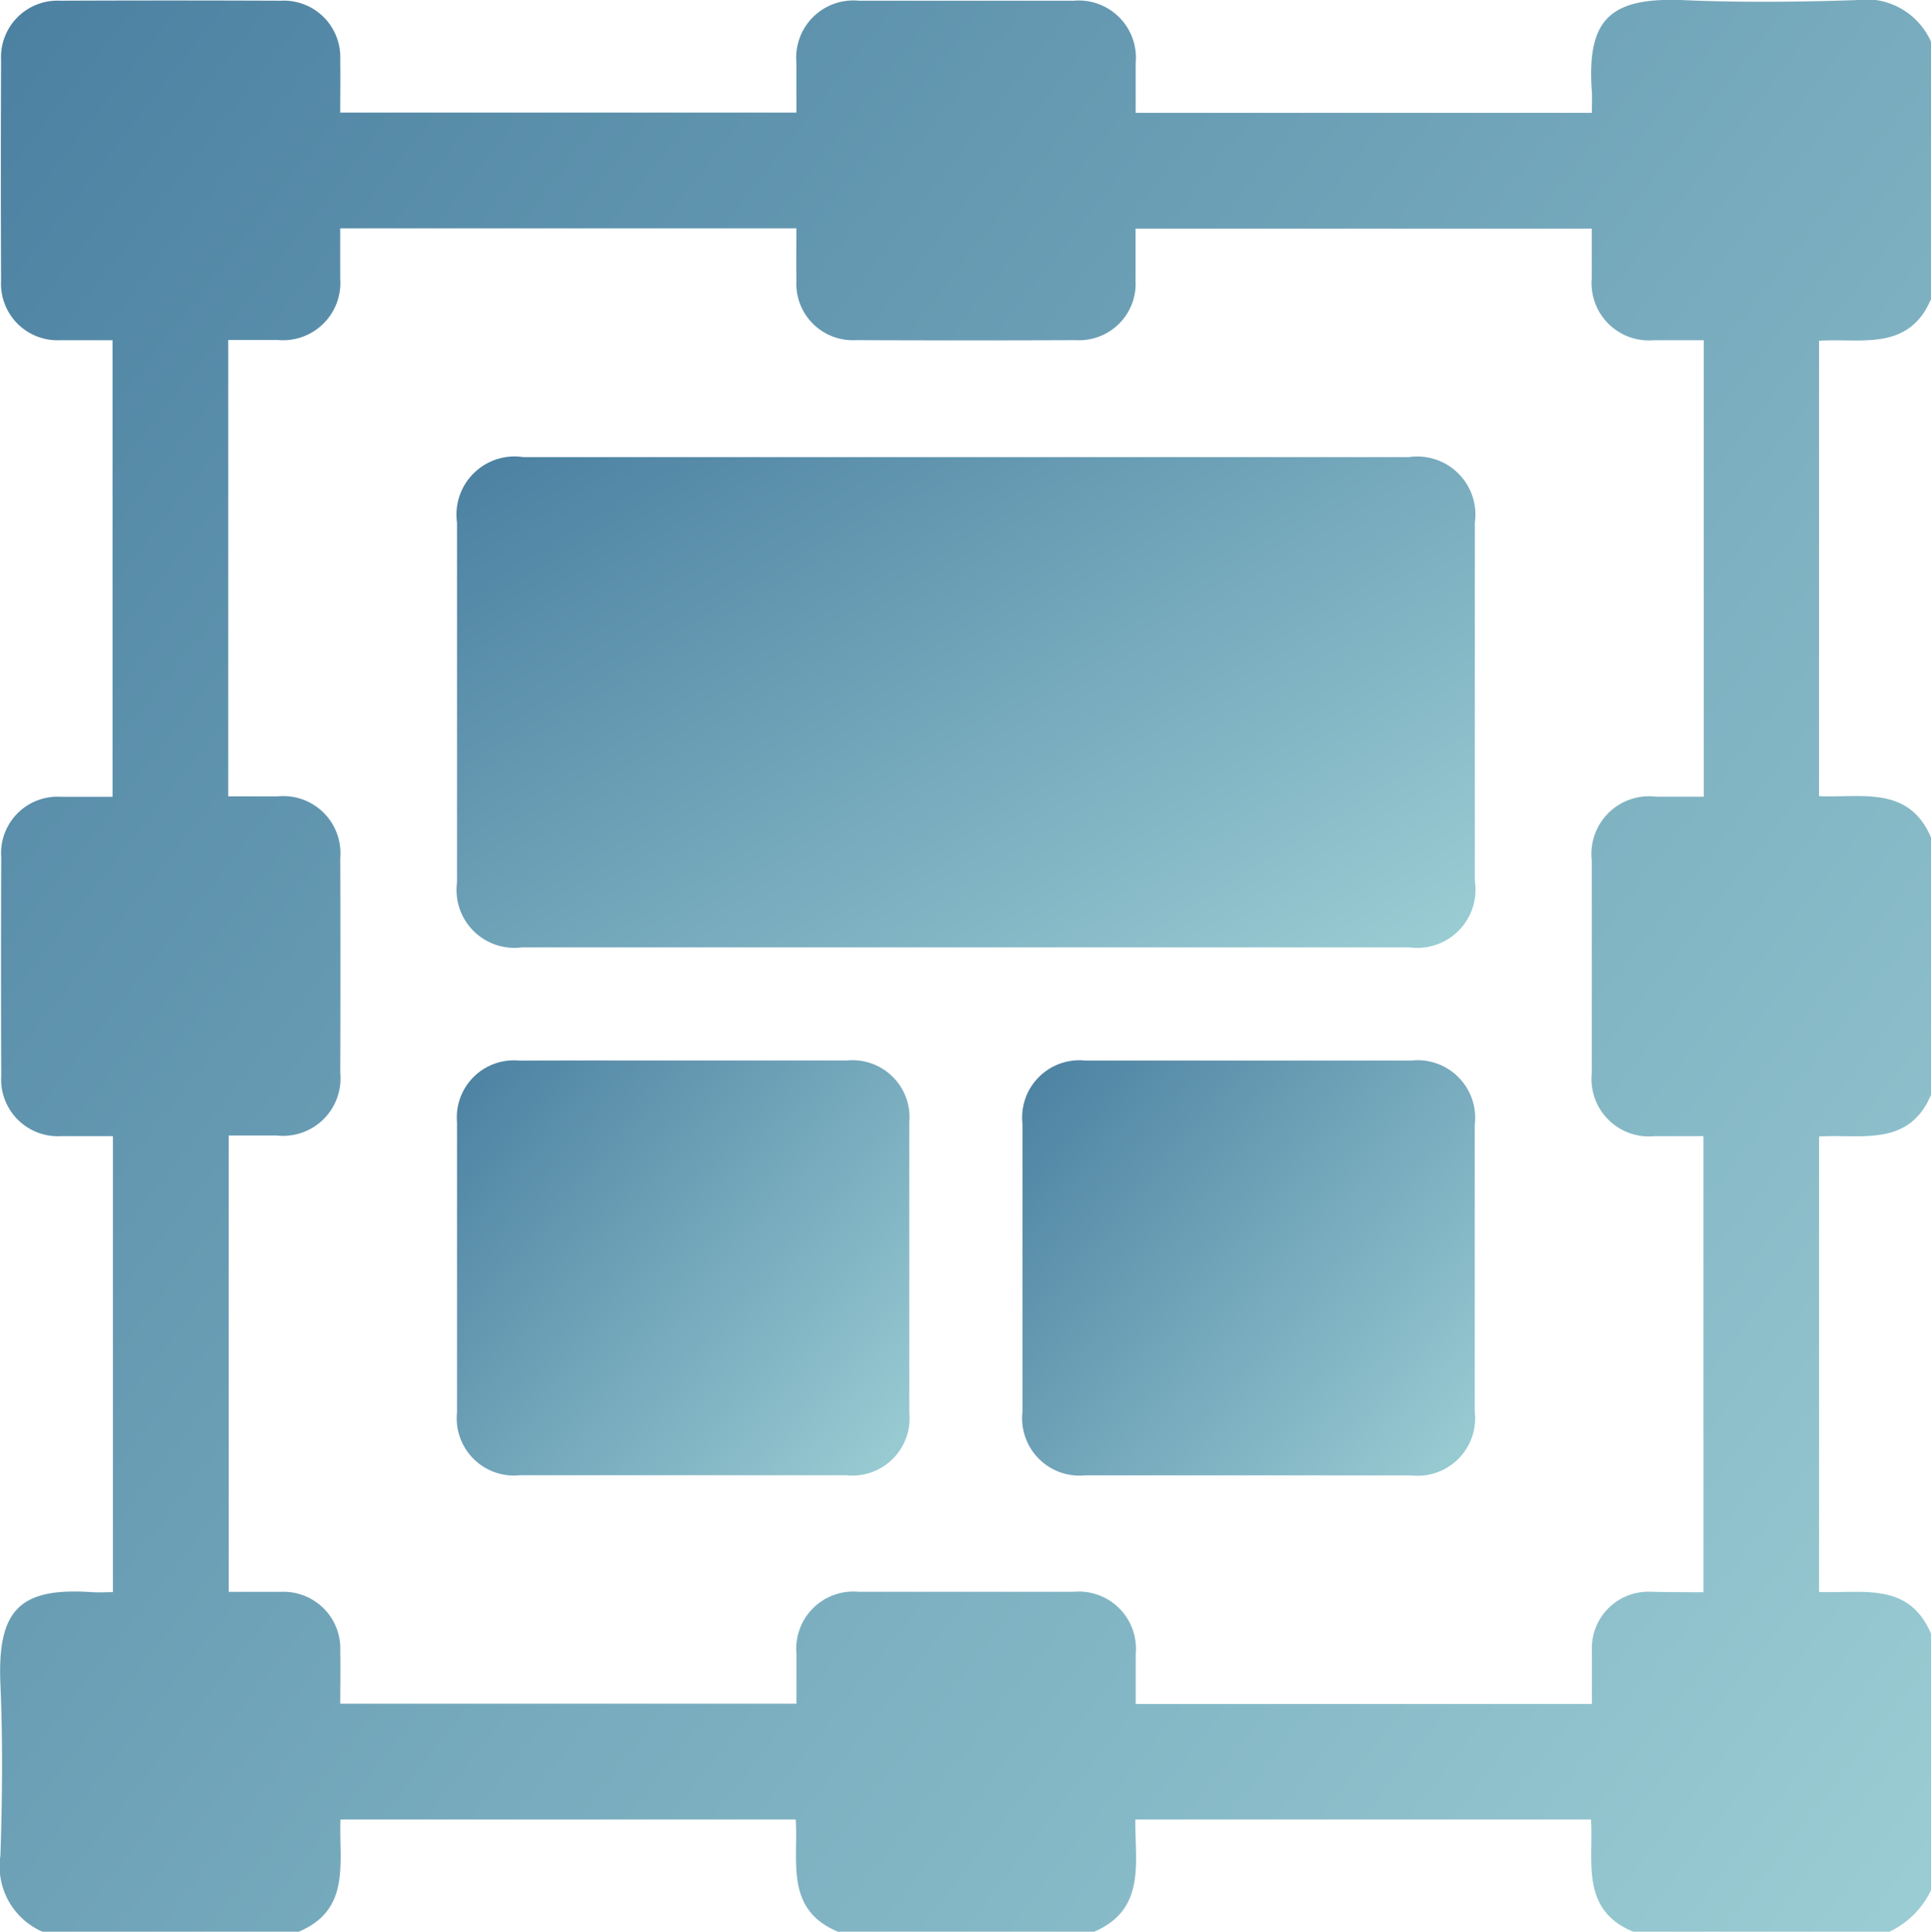 <svg xmlns="http://www.w3.org/2000/svg" xmlns:xlink="http://www.w3.org/1999/xlink" width="37.609" height="37.618" viewBox="0 0 37.609 37.618">
  <defs>
    <linearGradient id="linear-gradient" x2="1.288" y2="1" gradientUnits="objectBoundingBox">
      <stop offset="0" stop-color="#4b80a1"/>
      <stop offset="1" stop-color="#a8dadc"/>
    </linearGradient>
  </defs>
  <g id="cms-service-6" transform="translate(1432.834 263.925)">
    <path id="Path_21210" data-name="Path 21210" d="M-1395.225-232.109v4.994a1.7,1.7,0,0,1-.808.808h-4.993c-1.042-.432-.766-1.387-.821-2.184h-8.875c-.009.832.214,1.749-.8,2.184h-4.993c-1.042-.432-.766-1.387-.821-2.184h-8.867c-.035.825.214,1.753-.812,2.184h-4.993a1.388,1.388,0,0,1-.818-1.48c.037-1.113.048-2.229,0-3.341-.062-1.45.377-1.886,1.78-1.791.14.009.28,0,.411,0V-241.8c-.349,0-.677,0-1,0a1.105,1.105,0,0,1-1.175-1.171q-.008-2.13,0-4.259a1.1,1.1,0,0,1,1.168-1.178c.337,0,.675,0,1,0V-257.3c-.359,0-.689,0-1.019,0a1.1,1.1,0,0,1-1.152-1.157q-.009-2.148,0-4.3a1.1,1.1,0,0,1,1.154-1.154q2.147-.009,4.295,0a1.1,1.1,0,0,1,1.156,1.153c.006.339,0,.678,0,1.025h8.885c0-.34,0-.657,0-.973a1.113,1.113,0,0,1,1.215-1.205q2.092,0,4.185,0a1.114,1.114,0,0,1,1.208,1.213c0,.325,0,.649,0,.97h8.885c0-.15.008-.282,0-.413-.1-1.4.34-1.843,1.79-1.781,1.111.048,2.228.036,3.34,0a1.386,1.386,0,0,1,1.479.818v4.994c-.432,1.043-1.387.765-2.184.821v8.869c.825.035,1.752-.214,2.184.813v4.994c-.432,1.043-1.387.765-2.184.821v8.869C-1396.584-232.887-1395.657-233.135-1395.225-232.109Zm-4.432-.808V-241.8c-.331,0-.636,0-.94,0a1.119,1.119,0,0,1-1.235-1.223q0-2.074,0-4.149a1.123,1.123,0,0,1,1.256-1.238c.312,0,.624,0,.925,0V-257.3c-.336,0-.652,0-.967,0a1.116,1.116,0,0,1-1.214-1.207c0-.325,0-.65,0-.966h-8.885c0,.36,0,.69,0,1.02a1.1,1.1,0,0,1-1.157,1.152q-2.147.009-4.295,0a1.1,1.1,0,0,1-1.154-1.155c-.005-.339,0-.678,0-1.022h-8.885c0,.341,0,.657,0,.974a1.117,1.117,0,0,1-1.217,1.2c-.324,0-.649,0-.964,0v8.887c.335,0,.65,0,.966,0a1.113,1.113,0,0,1,1.216,1.2q.006,2.093,0,4.186a1.119,1.119,0,0,1-1.239,1.219c-.313,0-.627,0-.934,0v8.887c.358,0,.687,0,1.017,0a1.106,1.106,0,0,1,1.156,1.153c.006.339,0,.678,0,1.025h8.885c0-.339,0-.656,0-.972a1.113,1.113,0,0,1,1.214-1.207q2.092,0,4.185,0a1.113,1.113,0,0,1,1.209,1.211c0,.325,0,.65,0,.973h8.885c0-.357,0-.7,0-1.036a1.1,1.1,0,0,1,1.161-1.148C-1400.342-232.92-1400.013-232.917-1399.657-232.917Z" fill="url(#linear-gradient)"/>
    <path id="Path_21211" data-name="Path 21211" d="M-1332.158-173.176h8.586a1.133,1.133,0,0,1,1.287,1.28q0,3.487,0,6.973a1.134,1.134,0,0,1-1.274,1.294h-17.282a1.127,1.127,0,0,1-1.268-1.262q0-3.5,0-7.01a1.132,1.132,0,0,1,1.292-1.275Z" transform="translate(-81.824 -81.847)" fill="url(#linear-gradient)"/>
    <path id="Path_21212" data-name="Path 21212" d="M-1337.709-53.388c1.064,0,2.127,0,3.191,0a1.111,1.111,0,0,1,1.212,1.206q0,2.825,0,5.649a1.116,1.116,0,0,1-1.234,1.222q-3.172,0-6.345,0a1.116,1.116,0,0,1-1.23-1.225q0-2.825,0-5.649a1.111,1.111,0,0,1,1.215-1.2C-1339.836-53.39-1338.772-53.388-1337.709-53.388Z" transform="translate(-81.818 -189.885)" fill="url(#linear-gradient)"/>
    <path id="Path_21213" data-name="Path 21213" d="M-1225.457-45.309c-1.051,0-2.1,0-3.154,0a1.117,1.117,0,0,1-1.221-1.235q0-2.806,0-5.613a1.115,1.115,0,0,1,1.225-1.229q3.172,0,6.345,0a1.122,1.122,0,0,1,1.239,1.253q0,2.788,0,5.576a1.122,1.122,0,0,1-1.244,1.249C-1223.33-45.307-1224.393-45.309-1225.457-45.309Z" transform="translate(-183.088 -189.885)" fill="url(#linear-gradient)"/>
  </g>
</svg>
